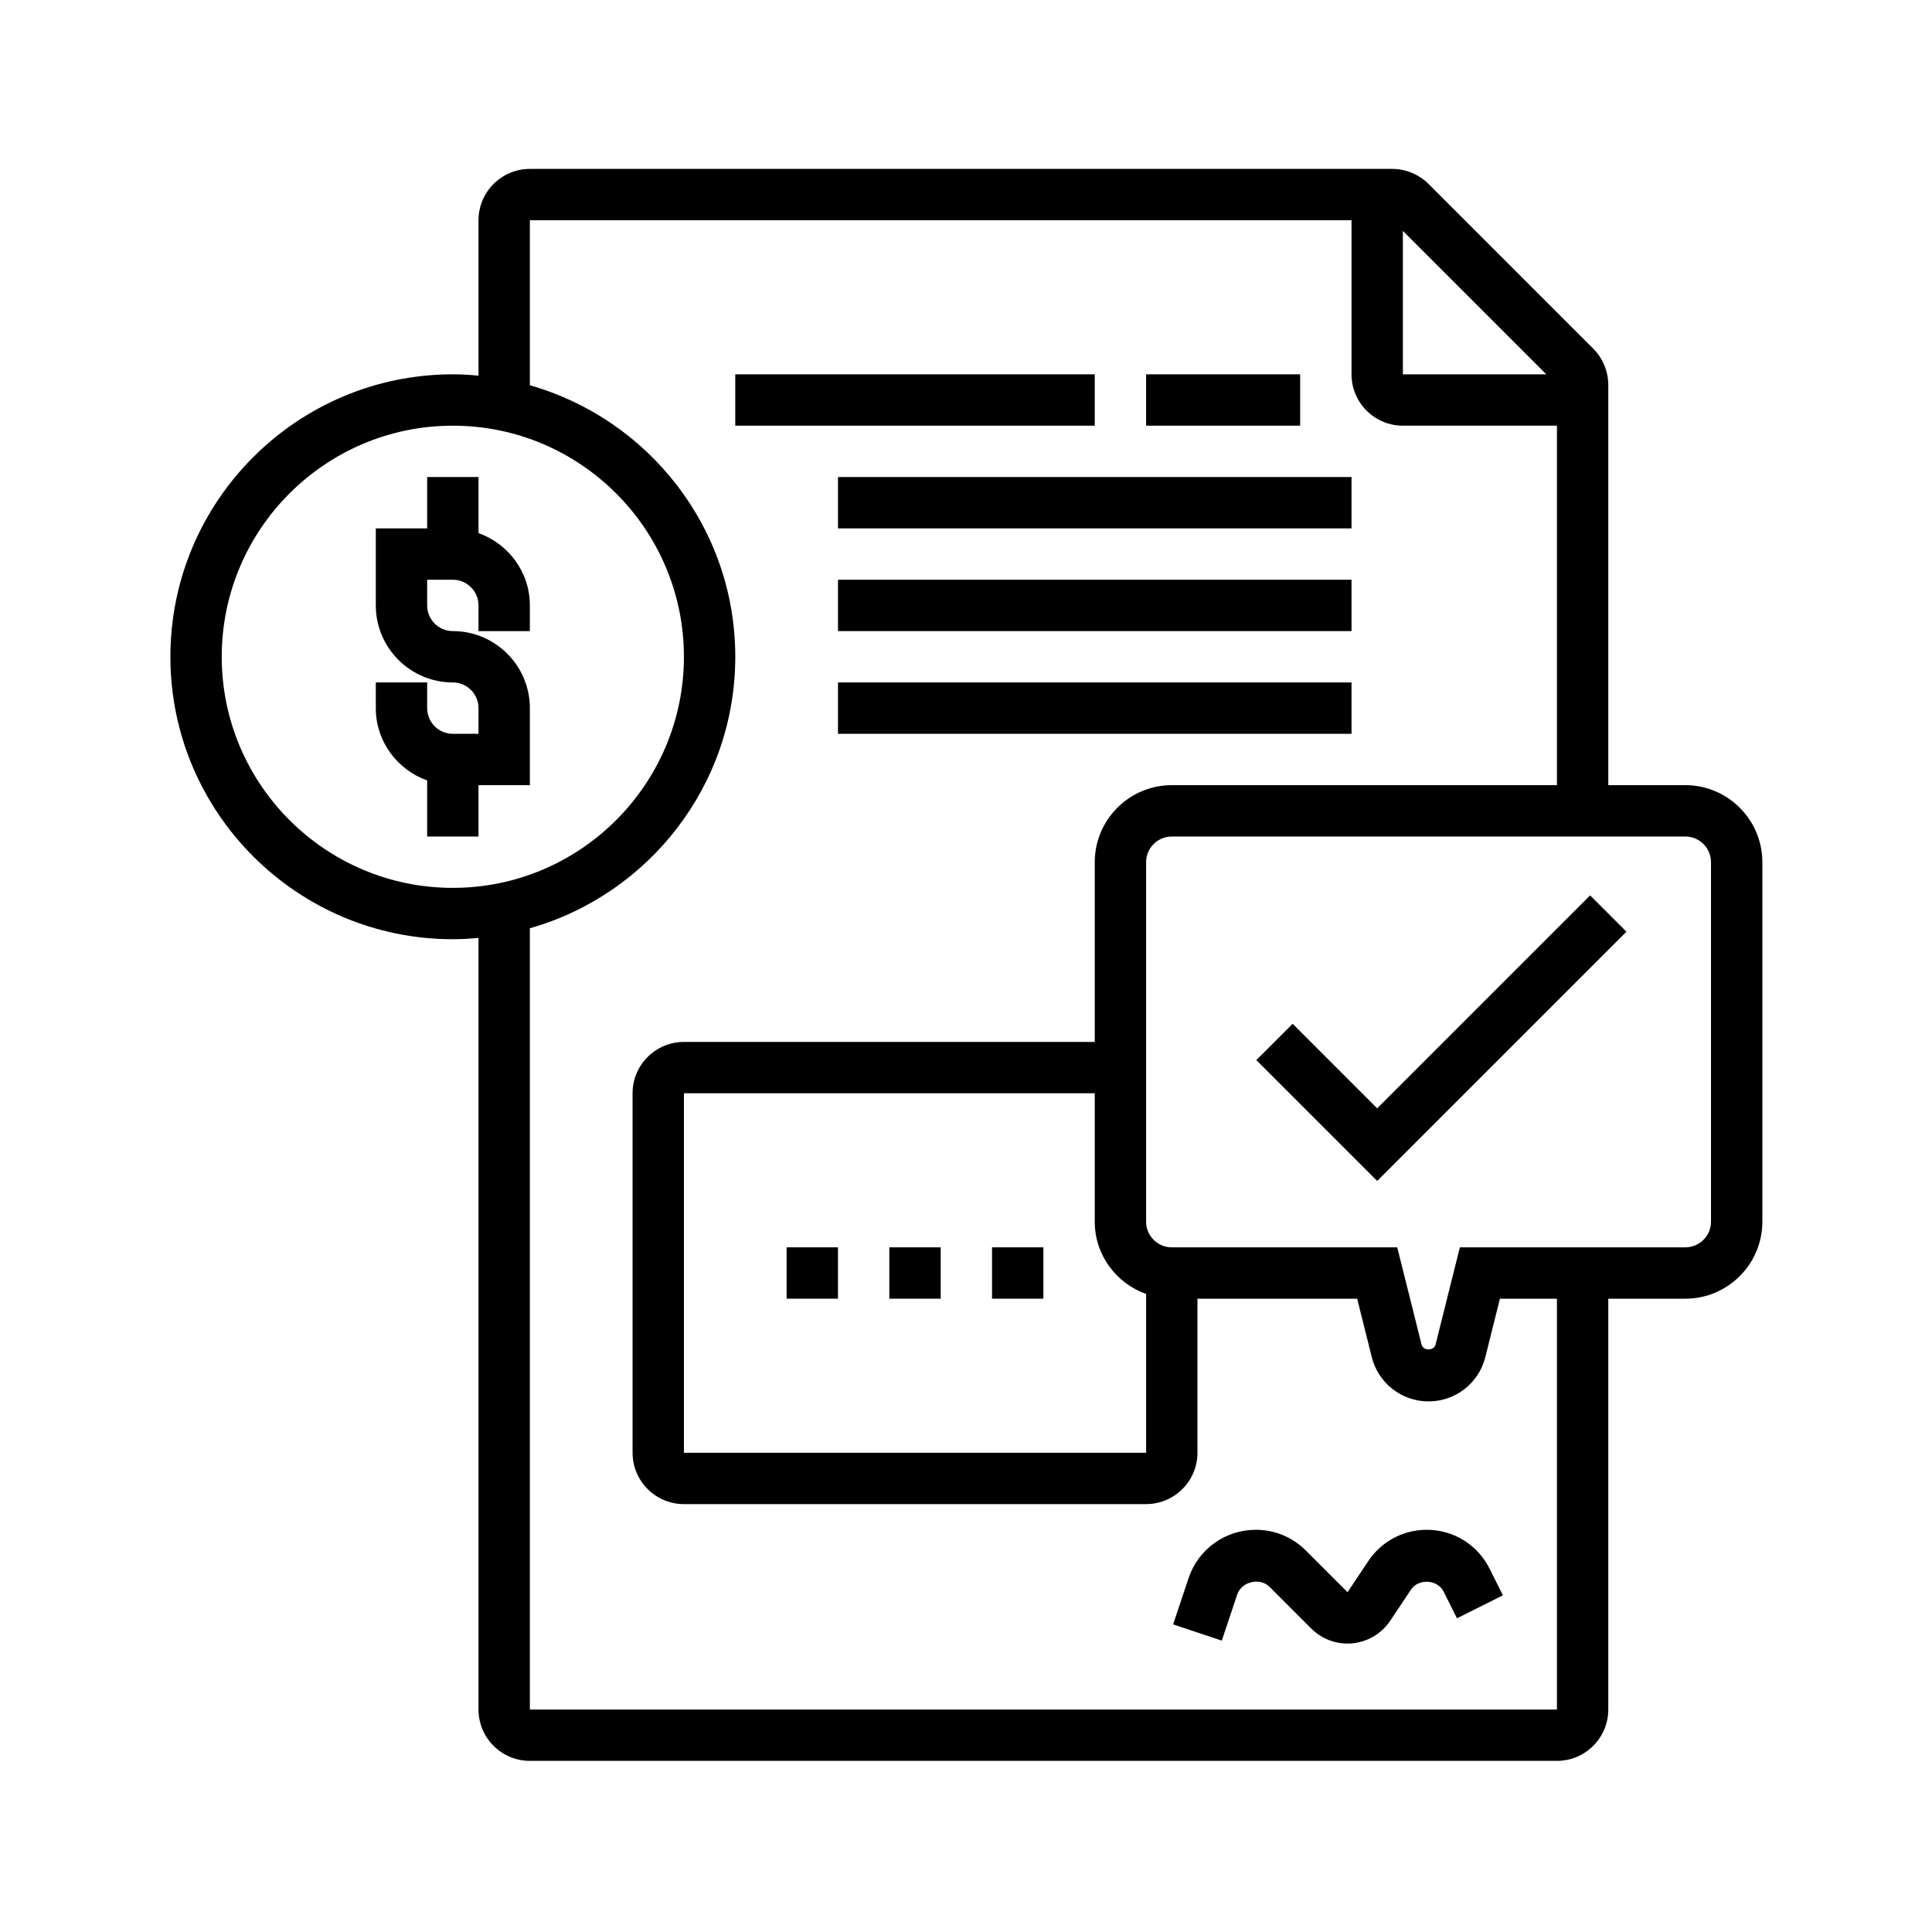 <svg xmlns="http://www.w3.org/2000/svg" xmlns:xlink="http://www.w3.org/1999/xlink" width="1000" zoomAndPan="magnify" viewBox="0 0 750 750" height="1000" preserveAspectRatio="xMidYMid meet" version="1.0"><defs><clipPath id="0f360a2dd4"><path d="M 66.145 65.57 L 684.145 65.57 L 684.145 683.57 L 66.145 683.57 Z M 66.145 65.57 " clip-rule="nonzero"/></clipPath></defs><path fill="#000000" d="M 185.754 206.953 L 185.754 185.184 L 165.82 185.184 L 165.82 205.121 L 145.887 205.121 L 145.887 235.023 C 145.887 251.508 159.301 264.926 175.789 264.926 C 181.289 264.926 185.754 269.391 185.754 274.895 L 185.754 284.863 L 175.789 284.863 C 170.285 284.863 165.82 280.395 165.82 274.895 L 165.82 264.926 L 145.887 264.926 L 145.887 274.895 C 145.887 287.871 154.246 298.836 165.82 302.965 L 165.82 324.734 L 185.754 324.734 L 185.754 304.797 L 205.691 304.797 L 205.691 274.895 C 205.691 258.406 192.273 244.992 175.789 244.992 C 170.285 244.992 165.82 240.523 165.82 235.023 L 165.82 225.055 L 175.789 225.055 C 181.289 225.055 185.754 229.52 185.754 235.023 L 185.754 244.992 L 205.691 244.992 L 205.691 235.023 C 205.691 222.047 197.328 211.082 185.754 206.953 Z M 185.754 206.953 " fill-opacity="1" fill-rule="nonzero"/><g clip-path="url(#0f360a2dd4)"><path fill="#000000" d="M 654.238 304.797 L 624.336 304.797 L 624.336 149.441 C 624.336 144.195 622.203 139.055 618.496 135.344 L 554.562 71.414 C 550.855 67.703 545.711 65.57 540.469 65.57 L 205.691 65.57 C 194.695 65.57 185.754 74.512 185.754 85.508 L 185.754 145.82 C 182.465 145.523 179.156 145.312 175.789 145.312 C 115.332 145.312 66.145 194.504 66.145 254.957 C 66.145 315.414 115.332 364.605 175.789 364.605 C 179.156 364.605 182.465 364.395 185.754 364.094 L 185.754 663.637 C 185.754 674.629 194.695 683.57 205.691 683.57 L 604.402 683.57 C 615.395 683.57 624.336 674.629 624.336 663.637 L 624.336 504.152 L 654.238 504.152 C 670.727 504.152 684.145 490.734 684.145 474.25 L 684.145 334.699 C 684.145 318.215 670.727 304.797 654.238 304.797 Z M 600.273 145.312 L 544.594 145.312 L 544.594 89.633 Z M 86.078 254.957 C 86.078 205.488 126.316 165.25 175.789 165.25 C 225.258 165.25 265.496 205.488 265.496 254.957 C 265.496 304.43 225.258 344.668 175.789 344.668 C 126.316 344.668 86.078 304.43 86.078 254.957 Z M 604.402 663.637 L 205.691 663.637 L 205.691 360.355 C 251.641 347.301 285.434 305.047 285.434 254.957 C 285.434 204.871 251.641 162.629 205.691 149.559 L 205.691 85.508 L 524.66 85.508 L 524.66 145.312 C 524.66 156.309 533.602 165.25 544.594 165.25 L 604.402 165.25 L 604.402 304.797 L 454.887 304.797 C 438.398 304.797 424.98 318.215 424.98 334.699 L 424.98 404.477 L 265.496 404.477 C 254.504 404.477 245.562 413.414 245.562 424.41 L 245.562 563.957 C 245.562 574.953 254.504 583.895 265.496 583.895 L 444.918 583.895 C 455.91 583.895 464.852 574.953 464.852 563.957 L 464.852 504.152 L 526.852 504.152 L 532.512 526.809 C 535.047 536.945 544.117 544.023 554.562 544.023 C 565.008 544.023 574.078 536.945 576.609 526.797 L 582.273 504.152 L 604.402 504.152 Z M 444.918 502.316 L 444.918 563.957 L 265.496 563.957 L 265.496 424.41 L 424.98 424.41 L 424.98 474.25 C 424.98 487.227 433.344 498.191 444.918 502.316 Z M 664.207 474.25 C 664.207 479.75 659.742 484.215 654.238 484.215 L 566.723 484.215 L 557.285 521.965 C 556.656 524.457 552.48 524.445 551.852 521.973 L 542.402 484.215 L 454.887 484.215 C 449.383 484.215 444.918 479.75 444.918 474.25 L 444.918 334.699 C 444.918 329.199 449.383 324.734 454.887 324.734 L 654.238 324.734 C 659.742 324.734 664.207 329.199 664.207 334.699 Z M 664.207 474.25 " fill-opacity="1" fill-rule="nonzero"/></g><path fill="#000000" d="M 534.625 430.25 L 501.805 397.426 L 487.707 411.523 L 534.625 458.441 L 631.383 361.684 L 617.289 347.59 Z M 534.625 430.25 " fill-opacity="1" fill-rule="nonzero"/><path fill="#000000" d="M 444.918 145.312 L 504.723 145.312 L 504.723 165.25 L 444.918 165.25 Z M 444.918 145.312 " fill-opacity="1" fill-rule="nonzero"/><path fill="#000000" d="M 285.434 145.312 L 424.98 145.312 L 424.98 165.25 L 285.434 165.25 Z M 285.434 145.312 " fill-opacity="1" fill-rule="nonzero"/><path fill="#000000" d="M 325.305 185.184 L 524.66 185.184 L 524.66 205.121 L 325.305 205.121 Z M 325.305 185.184 " fill-opacity="1" fill-rule="nonzero"/><path fill="#000000" d="M 325.305 225.055 L 524.66 225.055 L 524.66 244.992 L 325.305 244.992 Z M 325.305 225.055 " fill-opacity="1" fill-rule="nonzero"/><path fill="#000000" d="M 325.305 264.926 L 524.66 264.926 L 524.66 284.863 L 325.305 284.863 Z M 325.305 264.926 " fill-opacity="1" fill-rule="nonzero"/><path fill="#000000" d="M 305.367 484.215 L 325.305 484.215 L 325.305 504.152 L 305.367 504.152 Z M 305.367 484.215 " fill-opacity="1" fill-rule="nonzero"/><path fill="#000000" d="M 345.238 484.215 L 365.176 484.215 L 365.176 504.152 L 345.238 504.152 Z M 345.238 484.215 " fill-opacity="1" fill-rule="nonzero"/><path fill="#000000" d="M 385.109 484.215 L 405.047 484.215 L 405.047 504.152 L 385.109 504.152 Z M 385.109 484.215 " fill-opacity="1" fill-rule="nonzero"/><path fill="#000000" d="M 553.844 593.863 C 544.715 593.863 536.23 598.398 531.18 606.004 L 523.113 618.094 L 506.957 601.938 C 501.754 596.723 494.836 593.863 487.488 593.863 C 475.617 593.863 465.113 601.438 461.375 612.691 L 455.402 630.582 L 474.301 636.891 L 480.281 618.992 C 481.957 613.965 489.086 612.262 492.863 616.031 L 509.02 632.188 C 512.789 635.957 517.832 638.027 523.086 638.027 C 523.742 638.027 524.398 638 525.059 637.93 C 531.027 637.34 536.359 634.141 539.699 629.148 L 547.766 617.055 C 550.684 612.691 558.062 613.141 560.402 617.844 L 565.598 628.219 L 583.43 619.301 L 578.234 608.922 C 573.57 599.633 564.242 593.863 553.844 593.863 Z M 553.844 593.863 " fill-opacity="1" fill-rule="nonzero"/></svg>